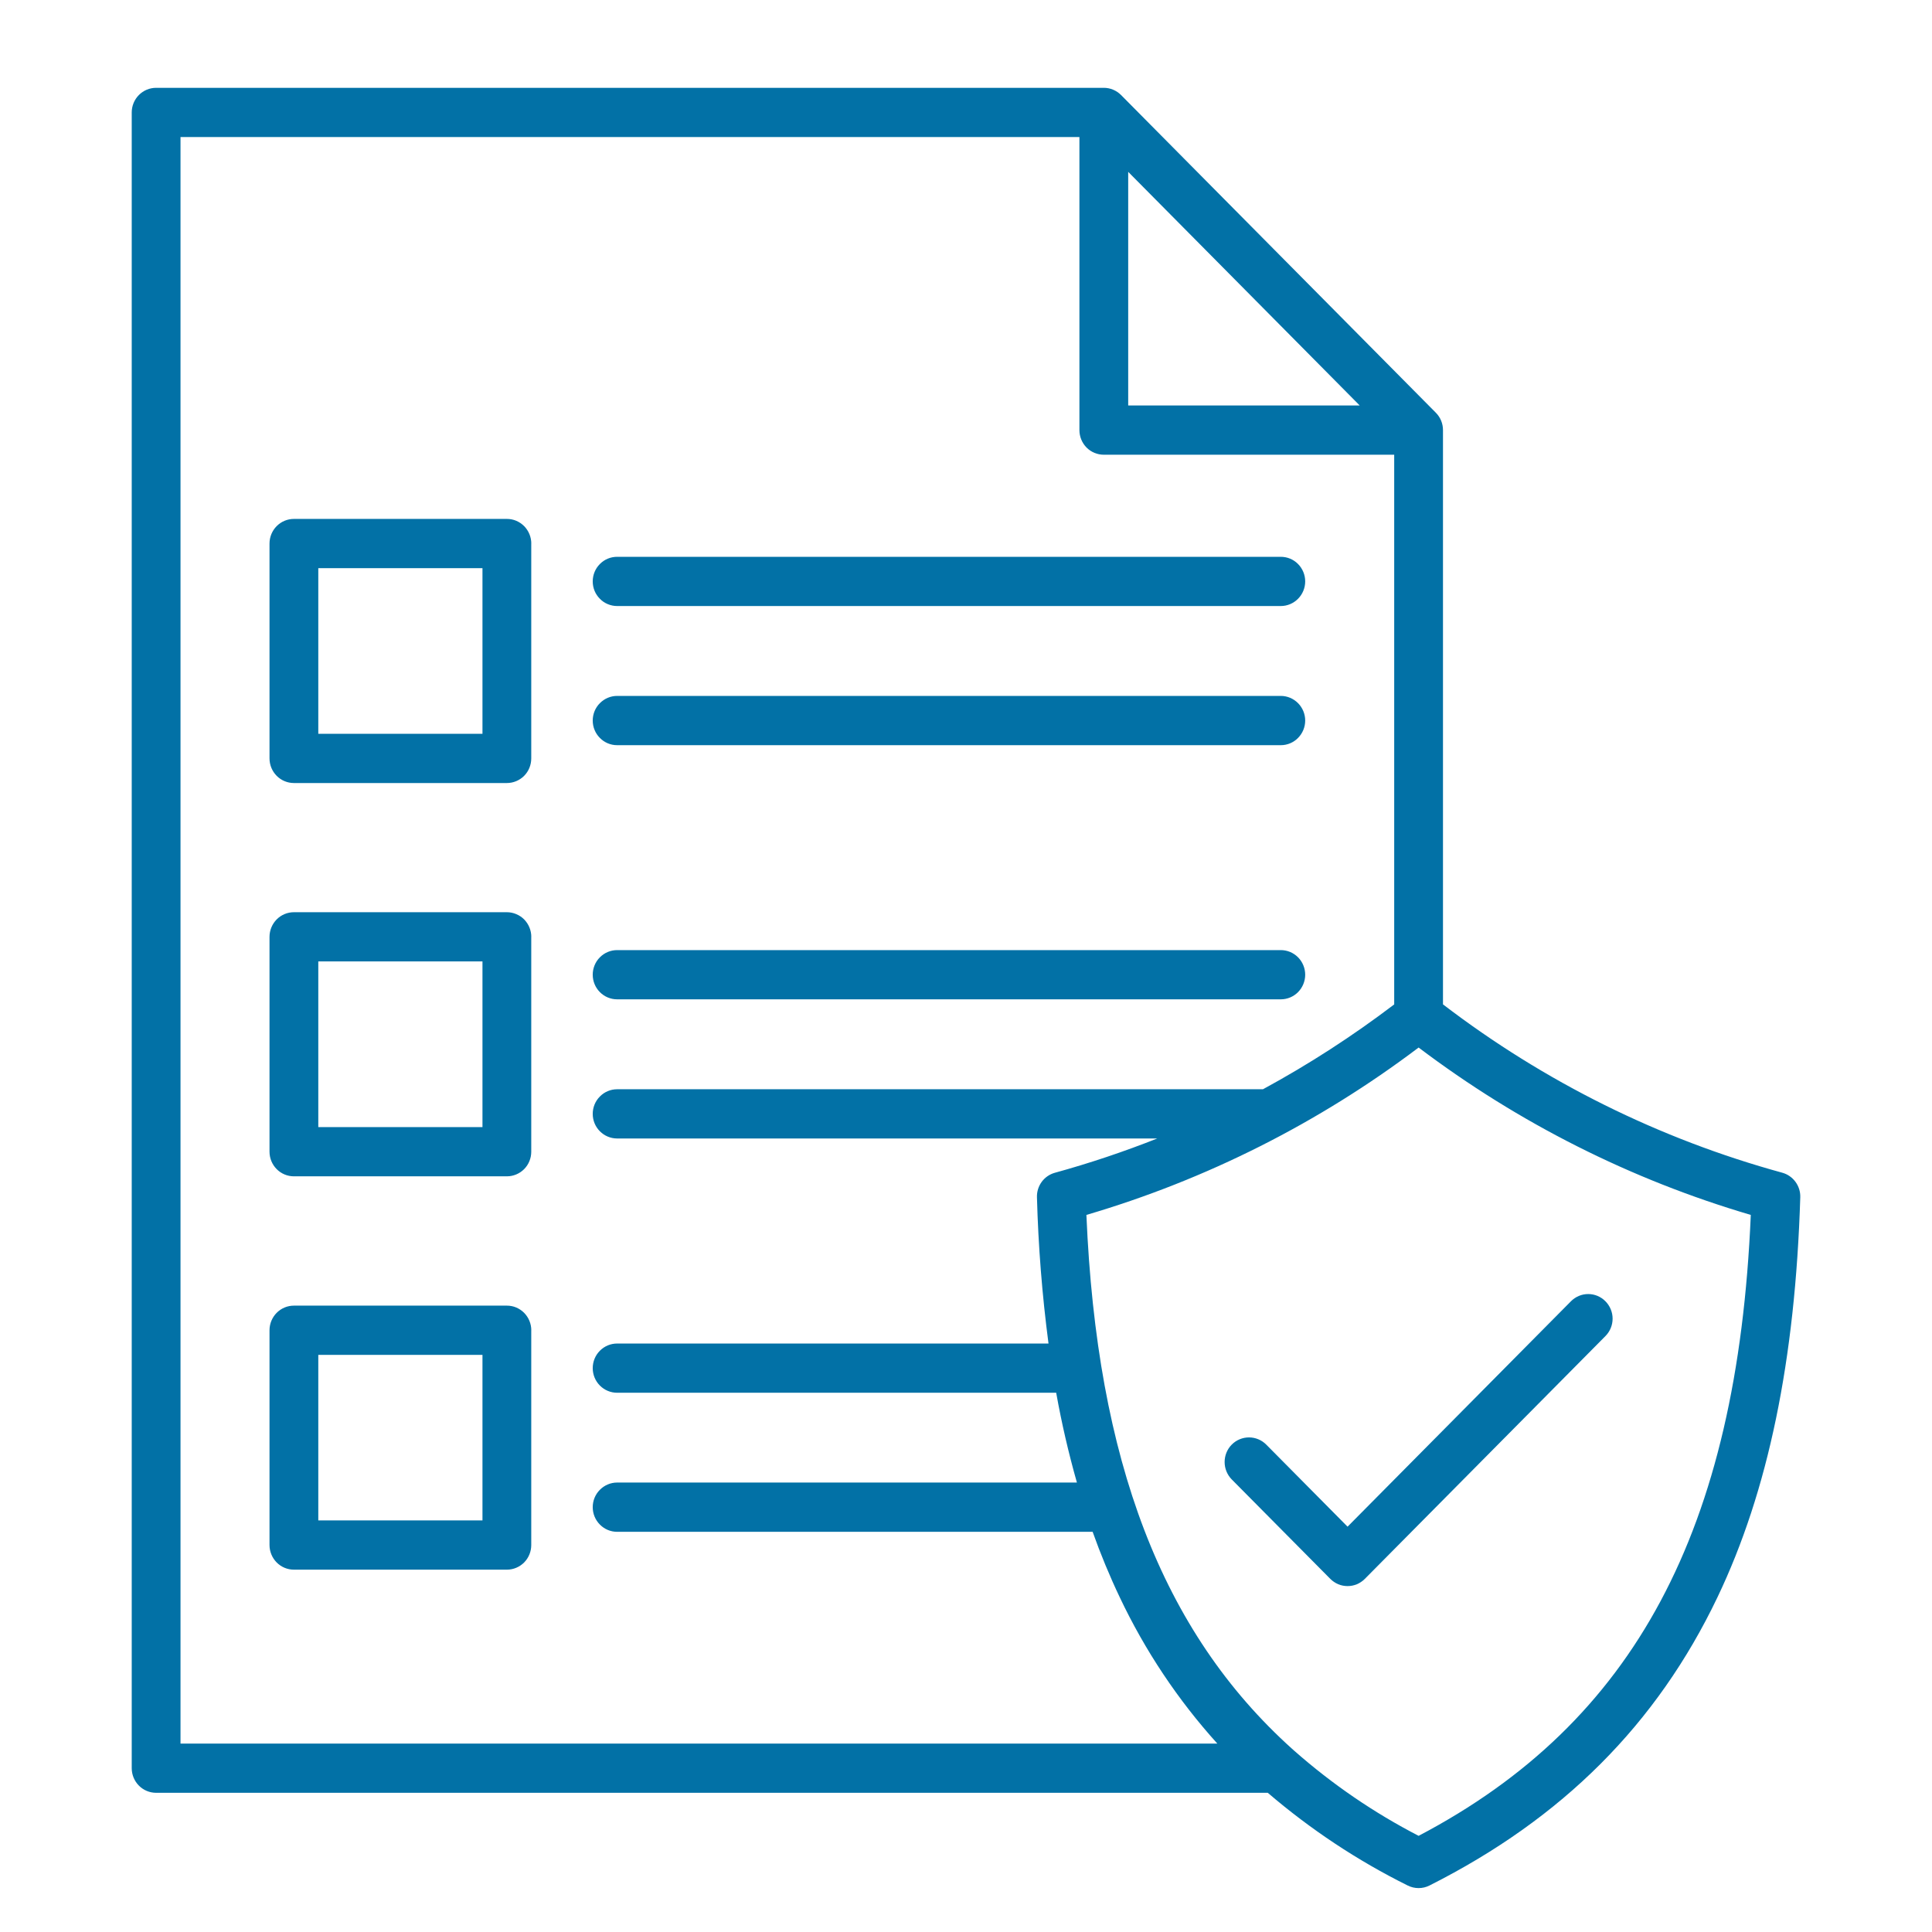 <svg width="44" height="44" viewBox="0 0 44 44" fill="none" xmlns="http://www.w3.org/2000/svg">
<path d="M13.499 13.241C13.499 13.092 13.557 12.95 13.662 12.845C13.766 12.739 13.907 12.681 14.054 12.681H29.169C29.317 12.681 29.458 12.739 29.562 12.845C29.666 12.95 29.725 13.092 29.725 13.241C29.725 13.39 29.666 13.532 29.562 13.637C29.458 13.742 29.317 13.802 29.169 13.802H14.054C13.981 13.802 13.909 13.787 13.842 13.759C13.774 13.731 13.713 13.69 13.662 13.637C13.61 13.585 13.569 13.524 13.541 13.456C13.513 13.387 13.499 13.315 13.499 13.241ZM14.054 22.759H29.169C29.317 22.759 29.458 22.7 29.562 22.595C29.666 22.49 29.725 22.347 29.725 22.198C29.725 22.05 29.666 21.907 29.562 21.802C29.458 21.697 29.317 21.638 29.169 21.638H14.054C13.907 21.638 13.766 21.697 13.662 21.802C13.557 21.907 13.499 22.05 13.499 22.198C13.499 22.347 13.557 22.49 13.662 22.595C13.766 22.7 13.907 22.759 14.054 22.759H14.054ZM14.054 16.971H29.169C29.317 16.971 29.458 16.912 29.562 16.806C29.666 16.701 29.725 16.559 29.725 16.41C29.725 16.261 29.666 16.119 29.562 16.014C29.458 15.909 29.317 15.849 29.169 15.849H14.054C13.907 15.849 13.766 15.909 13.662 16.014C13.557 16.119 13.499 16.261 13.499 16.41C13.499 16.559 13.557 16.701 13.662 16.806C13.766 16.912 13.907 16.971 14.054 16.971H14.054ZM12.099 21.336V26.23C12.099 26.378 12.041 26.521 11.937 26.626C11.832 26.731 11.691 26.79 11.544 26.79H6.694C6.546 26.79 6.405 26.731 6.301 26.626C6.197 26.521 6.138 26.378 6.138 26.23V21.336C6.138 21.187 6.197 21.045 6.301 20.939C6.405 20.834 6.546 20.775 6.694 20.775H11.544C11.617 20.775 11.689 20.79 11.756 20.818C11.824 20.846 11.885 20.887 11.937 20.939C11.988 20.991 12.029 21.053 12.057 21.121C12.085 21.189 12.1 21.262 12.1 21.336H12.099ZM10.988 21.896H7.249V25.669H10.988L10.988 21.896ZM12.099 12.378V17.272C12.099 17.421 12.041 17.564 11.937 17.669C11.832 17.774 11.691 17.833 11.544 17.833H6.694C6.546 17.833 6.405 17.774 6.301 17.669C6.197 17.564 6.138 17.421 6.138 17.272V12.378C6.138 12.23 6.197 12.087 6.301 11.982C6.405 11.877 6.546 11.818 6.694 11.818H11.544C11.617 11.818 11.689 11.832 11.756 11.86C11.824 11.889 11.885 11.93 11.937 11.982C11.988 12.034 12.029 12.096 12.057 12.164C12.085 12.232 12.1 12.305 12.1 12.378H12.099ZM10.988 12.939H7.249V16.712H10.988L10.988 12.939ZM12.099 30.295V35.187C12.099 35.336 12.041 35.478 11.937 35.584C11.832 35.689 11.691 35.748 11.544 35.748H6.694C6.546 35.748 6.405 35.689 6.301 35.584C6.197 35.478 6.138 35.336 6.138 35.187V30.295C6.138 30.147 6.197 30.004 6.301 29.899C6.405 29.794 6.546 29.735 6.694 29.735H11.544C11.617 29.735 11.689 29.749 11.756 29.777C11.824 29.806 11.885 29.847 11.937 29.899C11.988 29.951 12.029 30.013 12.057 30.081C12.085 30.149 12.1 30.222 12.1 30.295L12.099 30.295ZM10.988 30.856H7.249V34.626H10.988L10.988 30.856ZM41 27.266C40.886 30.98 40.269 33.961 39.113 36.379C37.732 39.266 35.587 41.413 32.556 42.941C32.479 42.98 32.394 43 32.308 43C32.221 43 32.136 42.98 32.059 42.941C30.915 42.373 29.845 41.663 28.873 40.83H3.556C3.408 40.83 3.267 40.771 3.163 40.666C3.059 40.561 3 40.418 3 40.269V2.561C3 2.412 3.059 2.269 3.163 2.164C3.267 2.059 3.408 2 3.556 2H25.138C25.211 2 25.283 2.014 25.351 2.043C25.418 2.071 25.479 2.112 25.531 2.164L32.7 9.399C32.752 9.451 32.793 9.513 32.821 9.581C32.849 9.649 32.863 9.722 32.863 9.795V22.874C35.172 24.64 37.795 25.942 40.591 26.708C40.711 26.741 40.817 26.815 40.891 26.916C40.965 27.017 41.004 27.14 41 27.266L41 27.266ZM25.694 9.234H30.966L25.694 3.914V9.234ZM4.111 39.709H27.724C26.826 38.715 26.078 37.593 25.503 36.38C25.271 35.893 25.065 35.394 24.884 34.886H14.054C13.907 34.886 13.766 34.827 13.662 34.721C13.557 34.616 13.499 34.474 13.499 34.325C13.499 34.176 13.557 34.034 13.662 33.929C13.766 33.824 13.907 33.764 14.054 33.764H24.526C24.335 33.091 24.177 32.408 24.054 31.719H14.054C13.907 31.719 13.766 31.66 13.662 31.555C13.557 31.45 13.499 31.307 13.499 31.159C13.499 31.01 13.557 30.867 13.662 30.762C13.766 30.657 13.907 30.598 14.054 30.598H23.879C23.734 29.493 23.646 28.381 23.616 27.267C23.612 27.141 23.65 27.018 23.724 26.916C23.798 26.815 23.904 26.742 24.024 26.709C24.815 26.491 25.593 26.23 26.356 25.928H14.054C13.907 25.928 13.766 25.869 13.662 25.764C13.557 25.659 13.499 25.517 13.499 25.368C13.499 25.219 13.557 25.077 13.662 24.972C13.766 24.866 13.907 24.807 14.054 24.807H28.763C29.806 24.241 30.806 23.594 31.752 22.875V10.356H25.138C24.991 10.356 24.849 10.297 24.745 10.192C24.641 10.086 24.583 9.944 24.583 9.795V3.121H4.111V39.709ZM39.873 27.669C37.145 26.867 34.582 25.576 32.308 23.857C30.033 25.576 27.47 26.867 24.742 27.669C24.98 33.261 26.458 37.159 29.426 39.828C29.444 39.843 29.462 39.858 29.479 39.875C30.34 40.634 31.29 41.284 32.308 41.81C37.222 39.23 39.568 34.845 39.873 27.669ZM28.838 32.9C28.734 32.795 28.592 32.736 28.445 32.736C28.298 32.736 28.156 32.795 28.052 32.9C27.948 33.005 27.89 33.148 27.89 33.296C27.89 33.445 27.948 33.587 28.052 33.693L30.297 35.958C30.349 36.01 30.41 36.051 30.477 36.08C30.545 36.108 30.617 36.122 30.69 36.122C30.763 36.122 30.835 36.108 30.903 36.08C30.97 36.051 31.031 36.01 31.083 35.958L36.563 30.428C36.667 30.323 36.726 30.181 36.726 30.032C36.726 29.883 36.667 29.741 36.563 29.636C36.459 29.53 36.318 29.471 36.17 29.471C36.023 29.471 35.882 29.53 35.777 29.636L30.69 34.769L28.838 32.9Z" fill="#0271A6"/>
</svg>
